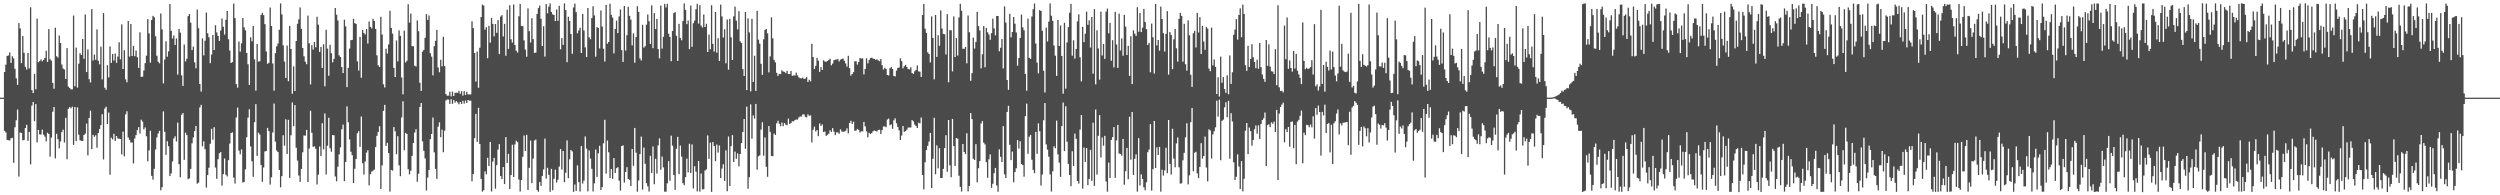 <?xml version="1.0" encoding="UTF-8"?>
<svg xmlns="http://www.w3.org/2000/svg" width="1920" height="150">
  <path d="M0 74.993h1v1.000H0zM1 74.994h1v1.000H1zM2 74.993h1v1.000H2zM3 55.273h1v45.218H3zM4 49.654h1v52.058H4zM5 42.950h1v64.558H5zM6 42.549h1v65.182H6zM7 40.301h1v67.597H7zM8 48.261h1v57.906H8zM9 43.214h1v62.637H9zM10 44.777h1v80.247H10zM11 52.824h1v44.907H11zM12 60.175h1v32.186H12zM13 65.161h1v18.964H13zM14 17.709h1v117.924H14zM15 21.798h1v79.959H15zM16 48.464h1v53.701H16zM17 27.716h1v80.065H17zM18 40.570h1v66.922H18zM19 51.278h1v47.082H19zM20 53.413h1v42.419H20zM21 40.679h1v67.522H21zM22 52.550h1v48.778H22zM23 5.591h1v120.674H23zM24 69.244h1v11.833H24zM25 71.405h1v6.913H25zM26 56.823h1v36.257H26zM27 68.540h1v11.449H27zM28 14.303h1v95.009H28zM29 47.832h1v51.949H29zM30 46.903h1v56.318H30zM31 45.560h1v57.737H31zM32 47.074h1v52.519H32zM33 45.997h1v57.447H33zM34 44.560h1v60.409H34zM35 38.988h1v69.614H35zM36 47.572h1v54.360H36zM37 22.327h1v80.578H37zM38 45.530h1v74.749H38zM39 46.562h1v59.129H39zM40 63.641h1v22.158H40zM41 68.125h1v14.061H41zM42 21.315h1v100.342H42zM43 43.200h1v59.554H43zM44 44.238h1v62.661H44zM45 27.279h1v86.631H45zM46 33.035h1v75.593H46zM47 49.579h1v51.826H47zM48 52.658h1v46.920H48zM49 53.368h1v56.118H49zM50 60.596h1v29.899H50zM51 36.977h1v85.269H51zM52 66.446h1v17.096H52zM53 67.553h1v14.675H53zM54 68.599h1v14.597H54zM55 68.610h1v13.301H55zM56 11.924h1v99.348H56zM57 66.229h1v15.935H57zM58 36.549h1v71.814H58zM59 67.295h1v15.198H59zM60 48.921h1v54.580H60zM61 40.861h1v66.840H61zM62 42.239h1v65.932H62zM63 29.902h1v78.357H63zM64 45.113h1v58.630H64zM65 11.107h1v91.487H65zM66 55.360h1v39.590H66zM67 37.915h1v81.428H67zM68 60.831h1v29.751H68zM69 63.327h1v21.648H69zM70 6.962h1v107.505H70zM71 46.451h1v57.120H71zM72 41.861h1v63.190H72zM73 45.938h1v57.944H73zM74 22.575h1v90.877H74zM75 46.682h1v55.496H75zM76 49.404h1v49.633H76zM77 35.863h1v60.221H77zM78 60.985h1v26.746H78zM79 10.022h1v112.445H79zM80 67.374h1v16.012H80zM81 68.908h1v13.048H81zM82 50.093h1v45.144H82zM83 59.452h1v27.036H83zM84 35.699h1v98.494H84zM85 48.271h1v57.530H85zM86 41.478h1v65.603H86zM87 46.482h1v56.342H87zM88 41.119h1v67.191H88zM89 48.294h1v56.173H89zM90 43.454h1v62.869H90zM91 32.441h1v74.100H91zM92 45.592h1v61.147H92zM93 18.708h1v99.939H93zM94 52.994h1v48.104H94zM95 38.597h1v81.474H95zM96 60.911h1v26.936H96zM97 63.178h1v22.286H97zM98 16.103h1v89.531H98zM99 43.448h1v63.997H99zM100 18.415h1v91.041H100zM101 42.953h1v66.522H101zM102 35.174h1v90.361H102zM103 43.179h1v63.226H103zM104 38.822h1v64.913H104zM105 43.987h1v55.979H105zM106 52.130h1v45.512H106zM107 24.832h1v77.622H107zM108 59.068h1v32.842H108zM109 58.847h1v34.591H109zM110 54.122h1v45.245H110zM111 48.529h1v49.325H111zM112 42.754h1v61.877H112zM113 14.636h1v109.278H113zM114 25.661h1v89.857H114zM115 48.128h1v52.308H115zM116 15.384h1v119.628H116zM117 12.162h1v125.848H117zM118 13.244h1v116.418H118zM119 27.841h1v86.971H119zM120 42.813h1v62.687H120zM121 47.480h1v55.039H121zM122 48.647h1v51.805H122zM123 10.336h1v135.817H123zM124 22.586h1v121.208H124zM125 64.007h1v21.546H125zM126 45.707h1v55.521H126zM127 31.679h1v87.226H127zM128 43.510h1v64.975H128zM129 39.447h1v72.834H129zM130 3.101h1v132.130H130zM131 23.711h1v109.430H131zM132 29.581h1v94.408H132zM133 27.254h1v79.092H133zM134 34.526h1v70.184H134zM135 29.528h1v79.138H135zM136 57.279h1v36.885H136zM137 22.220h1v103.897H137zM138 25.095h1v111.041H138zM139 57.875h1v30.299H139zM140 66.022h1v20.822H140zM141 34.215h1v88.572H141zM142 47.179h1v54.687H142zM143 45.133h1v58.669H143zM144 12.403h1v125.287H144zM145 10.771h1v126.158H145zM146 17.426h1v112.276H146zM147 38.509h1v71.572H147zM148 35.775h1v69.791H148zM149 47.888h1v52.844H149zM150 52.404h1v44.355H150zM151 7.329h1v133.729H151zM152 21.688h1v118.545H152zM153 64.494h1v18.036H153zM154 70.324h1v10.219H154zM155 29.491h1v82.928H155zM156 42.560h1v65.964H156zM157 31.298h1v83.324H157zM158 9.639h1v134.460H158zM159 25.527h1v108.911H159zM160 28.644h1v100.183H160zM161 48.522h1v61.844H161zM162 41.908h1v57.029H162zM163 26.851h1v80.481H163zM164 38.406h1v59.281H164zM165 19.405h1v109.257H165zM166 24.951h1v112.370H166zM167 27.603h1v94.655H167zM168 31.395h1v86.368H168zM169 23.447h1v93.364H169zM170 14.170h1v128.442H170zM171 20.598h1v113.155H171zM172 26.554h1v95.163H172zM173 15.193h1v119.002H173zM174 8.459h1v127.054H174zM175 30.176h1v92.841H175zM176 38.755h1v71.517H176zM177 48.377h1v53.792H177zM178 47.643h1v53.996H178zM179 2.752h1v133.634H179zM180 13.915h1v127.063H180zM181 64.620h1v25.642H181zM182 67.313h1v15.339H182zM183 31.896h1v83.838H183zM184 39.642h1v78.905H184zM185 33.260h1v81.476H185zM186 13.830h1v126.388H186zM187 21.042h1v118.616H187zM188 23.313h1v106.750H188zM189 40.710h1v64.640H189zM190 49.373h1v41.003H190zM191 65.207h1v18.690H191zM192 28.598h1v83.856H192zM193 31.745h1v92.094H193zM194 19.972h1v115.787H194zM195 45.558h1v48.303H195zM196 69.600h1v10.388H196zM197 33.774h1v85.930H197zM198 47.301h1v54.608H198zM199 47.015h1v56.302H199zM200 11.422h1v115.305H200zM201 9.829h1v129.809H201zM202 11.612h1v117.033H202zM203 18.546h1v97.792H203zM204 39.535h1v76.428H204zM205 49.012h1v49.212H205zM206 48.252h1v52.435H206zM207 5.715h1v136.054H207zM208 19.988h1v116.148H208zM209 48.720h1v52.997H209zM210 69.649h1v9.862H210zM211 40.804h1v67.936H211zM212 35.559h1v79.997H212zM213 33.443h1v83.328H213zM214 22.811h1v107.719H214zM215 2.605h1v141.258H215zM216 11.073h1v124.186H216zM217 34.822h1v69.077H217zM218 47.280h1v64.596H218zM219 59.866h1v31.750H219zM220 34.976h1v83.242H220zM221 62.381h1v29.693H221zM222 19.919h1v116.747H222zM223 37.597h1v66.298H223zM224 72.006h1v6.642H224zM225 51.006h1v45.870H225zM226 69.899h1v10.787H226zM227 31.465h1v81.996H227zM228 18.251h1v105.077H228zM229 14.873h1v119.960H229zM230 5.706h1v133.970H230zM231 22.180h1v107.537H231zM232 36.862h1v80.116H232zM233 43.210h1v60.801H233zM234 47.344h1v56.844H234zM235 49.321h1v50.443H235zM236 11.959h1v127.832H236zM237 33.287h1v80.721H237zM238 64.812h1v20.269H238zM239 34.733h1v67.277H239zM240 38.063h1v74.682H240zM241 32.216h1v80.172H241zM242 36.287h1v77.996H242zM243 12.836h1v128.842H243zM244 18.921h1v115.217H244zM245 39.875h1v72.641H245zM246 35.993h1v83.773H246zM247 52.161h1v42.436H247zM248 33.953h1v80.810H248zM249 66.274h1v20.860H249zM250 22.831h1v111.185H250zM251 37.310h1v74.577H251zM252 58.152h1v32.312H252zM253 34.410h1v79.444H253zM254 40.853h1v75.695H254zM255 47.873h1v55.793H255zM256 45.190h1v58.761H256zM257 6.155h1v129.389H257zM258 11.336h1v127.873H258zM259 15.738h1v112.297H259zM260 42.565h1v75.973H260zM261 43.810h1v69.333H261zM262 51.498h1v47.765H262zM263 56.091h1v39.611H263zM264 15.164h1v123.967H264zM265 20.283h1v104.086H265zM266 66.912h1v14.793H266zM267 52.120h1v41.787H267zM268 37.266h1v69.833H268zM269 30.858h1v85.678H269zM270 30.620h1v88.497H270zM271 14.463h1v126.160H271zM272 17.766h1v111.798H272zM273 18.322h1v103.790H273zM274 47.084h1v55.270H274zM275 54.166h1v46.581H275zM276 28.385h1v84.409H276zM277 59.688h1v29.831H277zM278 23.005h1v102.357H278zM279 25.298h1v108.717H279zM280 26.478h1v97.508H280zM281 22.347h1v94.844H281zM282 33.430h1v82.015H282zM283 16.460h1v125.945H283zM284 20.672h1v113.131H284zM285 21.854h1v109.967H285zM286 14.464h1v116.626H286zM287 16.113h1v114.124H287zM288 22.229h1v90.693H288zM289 42.519h1v61.799H289zM290 50.104h1v51.217H290zM291 51.450h1v45.464H291zM292 12.912h1v132.194H292zM293 26.501h1v100.542H293zM294 64.729h1v20.440H294zM295 67.157h1v13.376H295zM296 37.372h1v74.662H296zM297 41.091h1v68.555H297zM298 34.090h1v83.453H298zM299 8.253h1v138.872H299zM300 21.471h1v109.017H300zM301 25.829h1v105.264H301zM302 52.132h1v45.449H302zM303 59.111h1v41.742H303zM304 31.101h1v87.397H304zM305 47.109h1v57.471H305zM306 23.341h1v103.618H306zM307 27.515h1v107.782H307zM308 59.511h1v30.698H308zM309 72.472h1v5.316H309zM310 23.500h1v91.907H310zM311 47.970h1v54.068H311zM312 46.658h1v56.188H312zM313 3.278h1v126.679H313zM314 17.362h1v116.572H314zM315 10.427h1v120.680H315zM316 35.419h1v84.298H316zM317 35.510h1v74.342H317zM318 50.450h1v51.367H318zM319 51.094h1v48.137H319zM320 15.653h1v123.844H320zM321 23.970h1v109.458H321zM322 63.517h1v18.605H322zM323 69.848h1v9.266H323zM324 39.637h1v68.968H324zM325 38.342h1v77.547H325zM326 29.092h1v92.548H326zM327 10.878h1v135.467H327zM328 15.239h1v121.085H328zM329 11.859h1v118.714H329zM330 40.901h1v65.940H330zM331 43.472h1v59.432H331zM332 57.877h1v32.391H332zM333 35.457h1v81.552H333zM334 31.321h1v98.380H334zM335 22.930h1v114.434H335zM336 51.818h1v45.451H336zM337 55.497h1v38.452H337zM338 45.858h1v59.504H338zM339 50.922h1v48.669H339zM340 28.253h1v88.663H340zM341 50.755h1v49.654H341zM342 72.313h1v4.869H342zM343 73.517h1v2.891H343zM344 73.404h1v3.112H344zM345 70.403h1v9.371H345zM346 74.036h1v2.158H346zM347 70.295h1v9.475H347zM348 73.707h1v3.138H348zM349 71.280h1v7.536H349zM350 71.164h1v6.504H350zM351 71.331h1v7.425H351zM352 69.735h1v10.380H352zM353 72.056h1v6.220H353zM354 70.021h1v9.823H354zM355 73.421h1v4.000H355zM356 70.011h1v9.531H356zM357 72.908h1v4.319H357zM358 70.507h1v8.584H358zM359 72.495h1v4.309H359zM360 72.539h1v4.780H360zM361 72.508h1v4.796H361zM362 16.310h1v122.897H362zM363 21.625h1v111.992H363zM364 40.696h1v65.387H364zM365 62.658h1v24.800H365zM366 39.607h1v69.357H366zM367 67.388h1v15.423H367zM368 36.644h1v73.933H368zM369 13.123h1v124.300H369zM370 3.459h1v143.706H370zM371 4.299h1v141.765H371zM372 22.765h1v108.834H372zM373 20.852h1v113.011H373zM374 44.691h1v76.509H374zM375 19.803h1v107.721H375zM376 32.759h1v76.282H376zM377 13.825h1v133.235H377zM378 18.345h1v105.770H378zM379 27.922h1v93.331H379zM380 18.429h1v126.469H380zM381 25.196h1v101.628H381zM382 15.479h1v99.406H382zM383 41.506h1v69.165H383zM384 12.711h1v122.580H384zM385 11.637h1v125.893H385zM386 28.006h1v100.234H386zM387 18.355h1v123.004H387zM388 42.797h1v62.523H388zM389 7.470h1v117.666H389zM390 37.555h1v80.639H390zM391 3.986h1v141.206H391zM392 30.155h1v104.258H392zM393 32.691h1v78.476H393zM394 3.468h1v132.481H394zM395 34.539h1v76.361H395zM396 38.983h1v69.090H396zM397 40.340h1v68.852H397zM398 12.557h1v125.336H398zM399 3.009h1v144.109H399zM400 19.907h1v118.376H400zM401 20.137h1v100.283H401zM402 31.035h1v73.011H402zM403 38.075h1v77.935H403zM404 43.565h1v59.995H404zM405 6.507h1v139.437H405zM406 23.981h1v104.880H406zM407 32.628h1v75.362H407zM408 13.995h1v126.653H408zM409 30.068h1v91.673H409zM410 40.638h1v67.298H410zM411 40.366h1v66.776H411zM412 10.759h1v135.204H412zM413 6.248h1v141.014H413zM414 4.285h1v135.415H414zM415 14.415h1v128.342H415zM416 35.329h1v99.783H416zM417 20.133h1v110.008H417zM418 43.459h1v63.010H418zM419 3.128h1v134.027H419zM420 10.232h1v118.642H420zM421 5.047h1v129.202H421zM422 2.631h1v144.697H422zM423 9.201h1v120.471H423zM424 11.042h1v135.073H424zM425 11.545h1v125.713H425zM426 16.194h1v114.180H426zM427 7.290h1v132.898H427zM428 15.991h1v122.046H428zM429 4.472h1v123.457H429zM430 37.846h1v76.636H430zM431 29.243h1v100.943H431zM432 34.436h1v81.517H432zM433 2.606h1v137.297H433zM434 7.724h1v124.958H434zM435 47.760h1v60.082H435zM436 12.855h1v123.992H436zM437 16.122h1v106.244H437zM438 26.053h1v89.166H438zM439 41.335h1v74.950H439zM440 5.743h1v141.597H440zM441 2.764h1v138.974H441zM442 9.380h1v137.304H442zM443 25.565h1v101.391H443zM444 23.396h1v116.417H444zM445 21.275h1v125.798H445zM446 40.705h1v71.488H446zM447 10.726h1v130.208H447zM448 23.469h1v115.238H448zM449 36.416h1v68.398H449zM450 43.826h1v70.337H450zM451 6.127h1v140.852H451zM452 28.707h1v86.862H452zM453 30.154h1v91.649H453zM454 13.924h1v115.690H454zM455 4.798h1v142.244H455zM456 11.806h1v129.003H456zM457 43.529h1v71.311H457zM458 20.823h1v115.076H458zM459 21.527h1v96.239H459zM460 37.210h1v74.772H460zM461 8.027h1v137.986H461zM462 20.367h1v123.324H462zM463 37.424h1v72.659H463zM464 47.252h1v44.768H464zM465 3.772h1v129.559H465zM466 33.592h1v74.318H466zM467 32.190h1v84.820H467zM468 2.812h1v133.893H468zM469 11.352h1v118.424H469zM470 13.514h1v123.786H470zM471 40.990h1v80.400H471zM472 22.251h1v110.589H472zM473 15.872h1v113.300H473zM474 25.419h1v103.001H474zM475 12.646h1v126.057H475zM476 7.294h1v139.064H476zM477 38.508h1v73.616H477zM478 47.577h1v64.057H478zM479 4.591h1v135.544H479zM480 38.828h1v93.203H480zM481 27.022h1v101.387H481zM482 5.205h1v132.270H482zM483 12.178h1v125.925H483zM484 15.075h1v127.796H484zM485 34.889h1v79.544H485zM486 25.634h1v101.701H486zM487 48.139h1v50.132H487zM488 28.537h1v88.687H488zM489 4.776h1v142.420H489zM490 9.128h1v129.452H490zM491 44.840h1v73.538H491zM492 46.499h1v58.408H492zM493 19.058h1v126.543H493zM494 36.562h1v76.781H494zM495 35.501h1v90.279H495zM496 18.947h1v121.733H496zM497 11.091h1v132.000H497zM498 16.311h1v130.805H498zM499 33.758h1v85.900H499zM500 4.115h1v128.708H500zM501 36.989h1v75.512H501zM502 10.031h1v131.484H502zM503 22.335h1v99.648H503zM504 14.508h1v118.747H504zM505 37.708h1v73.983H505zM506 44.800h1v61.476H506zM507 4.333h1v126.003H507zM508 37.304h1v82.976H508zM509 28.244h1v100.336H509zM510 2.976h1v144.217H510zM511 5.714h1v141.488H511zM512 2.923h1v137.862H512zM513 25.933h1v97.828H513zM514 28.365h1v110.515H514zM515 46.992h1v57.222H515zM516 23.775h1v88.120H516zM517 10.010h1v124.392H517zM518 9.345h1v136.475H518zM519 27.503h1v86.796H519zM520 46.780h1v58.338H520zM521 18.348h1v115.406H521zM522 29.152h1v82.673H522zM523 30.939h1v89.400H523zM524 16.191h1v124.521H524zM525 2.622h1v139.590H525zM526 7.619h1v128.479H526zM527 18.516h1v103.287H527zM528 15.795h1v116.609H528zM529 37.715h1v72.661H529zM530 4.264h1v128.572H530zM531 35.948h1v74.973H531zM532 17.821h1v126.921H532zM533 15.833h1v111.819H533zM534 7.116h1v124.708H534zM535 2.944h1v144.065H535zM536 18.133h1v105.496H536zM537 3.936h1v143.275H537zM538 19.681h1v113.600H538zM539 21.077h1v124.378H539zM540 11.142h1v134.108H540zM541 20.759h1v110.225H541zM542 18.233h1v111.883H542zM543 39.938h1v64.056H543zM544 26.584h1v95.474H544zM545 37.838h1v71.724H545zM546 4.008h1v143.329H546zM547 33.688h1v75.421H547zM548 39.553h1v72.634H548zM549 9.227h1v114.543H549zM550 40.387h1v70.602H550zM551 29.363h1v87.819H551zM552 46.866h1v64.898H552zM553 3.526h1v133.190H553zM554 12.610h1v116.866H554zM555 28.815h1v97.351H555zM556 22.490h1v116.472H556zM557 48.575h1v66.927H557zM558 15.013h1v131.883H558zM559 53.521h1v51.324H559zM560 14.475h1v128.408H560zM561 28.663h1v83.565H561zM562 46.085h1v57.693H562zM563 12.587h1v111.852H563zM564 5.105h1v111.337H564zM565 15.875h1v106.072H565zM566 22.587h1v95.239H566zM567 8.545h1v119.218H567zM568 31.723h1v86.537H568zM569 33.045h1v76.849H569zM570 53.071h1v48.328H570zM571 58.359h1v33.027H571zM572 9.160h1v105.078H572zM573 69.162h1v12.689H573zM574 14.125h1v130.812H574zM575 24.953h1v111.128H575zM576 70.155h1v10.028H576zM577 14.449h1v92.104H577zM578 62.947h1v25.623H578zM579 42.803h1v48.276H579zM580 69.824h1v10.003H580zM581 8.332h1v121.954H581zM582 30.481h1v89.567H582zM583 33.541h1v85.819H583zM584 49.023h1v50.442H584zM585 57.513h1v36.395H585zM586 30.168h1v89.414H586zM587 23.070h1v82.498H587zM588 22.270h1v105.813H588zM589 25.599h1v110.200H589zM590 55.596h1v41.181H590zM591 43.301h1v57.924H591zM592 13.308h1v106.461H592zM593 29.427h1v90.581H593zM594 45.997h1v56.582H594zM595 47.895h1v55.797H595zM596 55.920h1v38.807H596zM597 58.337h1v34.410H597zM598 56.730h1v38.318H598zM599 56.938h1v40.006H599zM600 54.039h1v40.064H600zM601 54.926h1v41.983H601zM602 55.253h1v39.267H602zM603 56.188h1v39.570H603zM604 54.394h1v41.766H604zM605 56.838h1v34.231H605zM606 56.911h1v38.328H606zM607 54.459h1v40.020H607zM608 58.218h1v34.870H608zM609 57.855h1v35.394H609zM610 58.046h1v34.195H610zM611 55.825h1v35.950H611zM612 57.830h1v34.013H612zM613 59.414h1v30.798H613zM614 60.106h1v29.359H614zM615 60.135h1v29.340H615zM616 59.588h1v28.390H616zM617 60.630h1v27.166H617zM618 60.339h1v29.431H618zM619 59.212h1v30.928H619zM620 62.938h1v24.851H620zM621 61.254h1v27.694H621zM622 62.454h1v26.171H622zM623 33.623h1v75.769H623zM624 43.808h1v55.852H624zM625 52.921h1v44.381H625zM626 50.540h1v50.358H626zM627 44.413h1v55.470H627zM628 46.630h1v57.942H628zM629 55.181h1v39.594H629zM630 51.550h1v45.153H630zM631 53.724h1v41.828H631zM632 46.294h1v55.059H632zM633 47.241h1v53.779H633zM634 47.417h1v56.937H634zM635 46.900h1v56.647H635zM636 46.102h1v56.583H636zM637 45.052h1v54.990H637zM638 50.170h1v51.093H638zM639 48.833h1v49.580H639zM640 46.184h1v54.941H640zM641 45.803h1v57.976H641zM642 45.711h1v55.937H642zM643 45.345h1v56.395H643zM644 47.182h1v55.508H644zM645 45.823h1v53.508H645zM646 45.269h1v55.664H646zM647 45.028h1v56.187H647zM648 46.636h1v54.359H648zM649 48.704h1v51.774H649zM650 51.130h1v47.463H650zM651 42.871h1v59.507H651zM652 52.320h1v42.164H652zM653 58.042h1v34.702H653zM654 56.842h1v38.363H654zM655 55.396h1v38.100H655zM656 47.044h1v53.395H656zM657 47.148h1v53.088H657zM658 49.636h1v49.314H658zM659 47.627h1v52.167H659zM660 44.573h1v57.187H660zM661 44.965h1v55.906H661zM662 44.847h1v56.076H662zM663 57.145h1v36.502H663zM664 52.870h1v44.227H664zM665 44.773h1v56.152H665zM666 48.690h1v56.782H666zM667 46.163h1v55.819H667zM668 44.575h1v58.405H668zM669 44.296h1v57.879H669zM670 44.955h1v55.871H670zM671 45.276h1v54.936H671zM672 45.947h1v54.694H672zM673 45.580h1v55.456H673zM674 46.418h1v53.395H674zM675 47.071h1v52.583H675zM676 45.373h1v57.509H676zM677 50.084h1v49.869H677zM678 53.420h1v43.760H678zM679 51.995h1v45.040H679zM680 52.962h1v44.776H680zM681 57.585h1v34.190H681zM682 57.961h1v33.114H682zM683 52.424h1v43.713H683zM684 51.364h1v44.199H684zM685 53.002h1v45.907H685zM686 58.317h1v34.115H686zM687 58.722h1v32.144H687zM688 54.232h1v40.493H688zM689 52.217h1v45.207H689zM690 51.848h1v48.282H690zM691 44.796h1v62.704H691zM692 46.937h1v57.132H692zM693 52.475h1v44.310H693zM694 50.820h1v50.455H694zM695 49.824h1v50.907H695zM696 51.472h1v48.101H696zM697 53.059h1v44.903H697zM698 53.194h1v44.742H698zM699 51.620h1v46.249H699zM700 56.097h1v36.095H700zM701 56.761h1v36.421H701zM702 54.713h1v40.928H702zM703 53.693h1v43.119H703zM704 50.219h1v48.104H704zM705 54.805h1v39.458H705zM706 55.085h1v39.682H706zM707 59.095h1v31.186H707zM708 11.545h1v122.872H708zM709 2.971h1v142.477H709zM710 22.034h1v102.597H710zM711 25.216h1v90.071H711zM712 40.202h1v71.763H712zM713 41.396h1v67.365H713zM714 47.933h1v54.180H714zM715 12.581h1v131.835H715zM716 29.124h1v92.777H716zM717 60.910h1v29.551H717zM718 11.533h1v122.317H718zM719 43.657h1v67.958H719zM720 27.087h1v102.222H720zM721 35.198h1v78.596H721zM722 7.963h1v128.783H722zM723 21.922h1v114.785H723zM724 26.020h1v103.667H724zM725 26.310h1v87.453H725zM726 41.809h1v62.007H726zM727 10.876h1v121.032H727zM728 63.155h1v29.006H728zM729 23.187h1v103.775H729zM730 23.235h1v112.840H730zM731 54.854h1v36.511H731zM732 12.600h1v99.580H732zM733 43.764h1v83.671H733zM734 29.225h1v76.782H734zM735 42.662h1v63.816H735zM736 13.364h1v121.539H736zM737 2.939h1v140.564H737zM738 8.313h1v138.777H738zM739 37.444h1v73.150H739zM740 37.494h1v79.256H740zM741 36.032h1v82.328H741zM742 48.654h1v53.711H742zM743 11.937h1v135.068H743zM744 24.783h1v118.075H744zM745 62.037h1v24.817H745zM746 56.161h1v35.348H746zM747 28.875h1v93.104H747zM748 37.267h1v85.685H748zM749 32.149h1v78.546H749zM750 9.086h1v130.937H750zM751 20.082h1v109.086H751zM752 23.392h1v100.289H752zM753 52.507h1v42.296H753zM754 41.701h1v51.268H754zM755 20.035h1v89.544H755zM756 51.645h1v59.310H756zM757 21.470h1v103.120H757zM758 24.795h1v111.759H758zM759 26.467h1v95.857H759zM760 30.545h1v88.054H760zM761 25.444h1v118.816H761zM762 14.332h1v126.818H762zM763 21.817h1v111.201H763zM764 27.150h1v101.835H764zM765 12.237h1v130.216H765zM766 12.299h1v134.964H766zM767 39.366h1v75.336H767zM768 36.718h1v83.687H768zM769 30.014h1v94.451H769zM770 52.551h1v44.316H770zM771 4.919h1v128.963H771zM772 17.323h1v119.440H772zM773 61.426h1v24.549H773zM774 68.960h1v12.278H774zM775 10.605h1v100.580H775zM776 28.696h1v94.309H776zM777 24.556h1v91.810H777zM778 13.112h1v126.891H778zM779 18.232h1v113.908H779zM780 24.914h1v104.302H780zM781 50.426h1v57.174H781zM782 44.571h1v69.575H782zM783 29.169h1v79.323H783zM784 11.137h1v114.867H784zM785 20.995h1v105.768H785zM786 23.236h1v112.447H786zM787 56.840h1v32.363H787zM788 69.660h1v9.891H788zM789 14.322h1v103.802H789zM790 44.452h1v60.523H790zM791 45.198h1v58.369H791zM792 12.683h1v109.998H792zM793 7.082h1v123.405H793zM794 2.711h1v130.333H794zM795 33.445h1v67.875H795zM796 48.120h1v70.011H796zM797 56.341h1v38.436H797zM798 7.731h1v93.062H798zM799 8.435h1v134.029H799zM800 23.644h1v110.423H800zM801 54.342h1v38.024H801zM802 71.017h1v8.155H802zM803 21.173h1v89.746H803zM804 31.844h1v83.051H804zM805 16.664h1v103.652H805zM806 2.620h1v131.330H806zM807 12.074h1v135.029H807zM808 16.017h1v115.573H808zM809 34.950h1v77.405H809zM810 42.754h1v71.093H810zM811 58.269h1v34.342H811zM812 15.377h1v103.199H812zM813 35.352h1v89.561H813zM814 19.572h1v116.261H814zM815 42.966h1v53.842H815zM816 71.947h1v6.796H816zM817 17.520h1v98.567H817zM818 68.088h1v13.547H818zM819 32.619h1v76.220H819zM820 20.847h1v105.012H820zM821 9.732h1v124.675H821zM822 2.965h1v140.055H822zM823 42.734h1v73.430H823zM824 30.947h1v96.548H824zM825 44.990h1v57.596H825zM826 37.642h1v68.980H826zM827 16.444h1v122.589H827zM828 11.007h1v130.024H828zM829 43.998h1v55.542H829zM830 62.462h1v25.931H830zM831 20.558h1v124.324H831zM832 32.354h1v80.981H832zM833 25.931h1v98.428H833zM834 8.934h1v104.774H834zM835 19.042h1v123.207H835zM836 15.609h1v121.833H836zM837 36.508h1v78.586H837zM838 12.991h1v125.956H838zM839 56.555h1v37.697H839zM840 7.002h1v135.721H840zM841 64.775h1v19.324H841zM842 23.274h1v110.821H842zM843 37.241h1v67.034H843zM844 61.203h1v27.209H844zM845 8.982h1v111.972H845zM846 42.615h1v63.007H846zM847 33.727h1v78.169H847zM848 45.189h1v59.174H848zM849 8.849h1v130.581H849zM850 6.600h1v140.619H850zM851 25.613h1v99.259H851zM852 17.573h1v119.127H852zM853 46.645h1v60.800H853zM854 30.861h1v74.457H854zM855 51.769h1v45.836H855zM856 9.123h1v127.501H856zM857 34.156h1v73.649H857zM858 52.193h1v43.773H858zM859 10.456h1v107.436H859zM860 38.776h1v79.385H860zM861 29.500h1v90.064H861zM862 42.797h1v63.904H862zM863 11.405h1v130.395H863zM864 20.494h1v110.992H864zM865 42.248h1v71.346H865zM866 35.225h1v102.421H866zM867 58.282h1v31.379H867zM868 27.866h1v94.735H868zM869 64.587h1v21.432H869zM870 23.293h1v111.050H870zM871 25.829h1v96.114H871zM872 27.578h1v90.967H872zM873 5.527h1v141.640H873zM874 24.336h1v81.729H874zM875 10.027h1v132.420H875zM876 24.603h1v109.304H876zM877 21.241h1v116.266H877zM878 6.789h1v137.073H878zM879 16.852h1v129.252H879zM880 22.375h1v117.606H880zM881 34.552h1v82.317H881zM882 32.900h1v82.002H882zM883 55.514h1v39.829H883zM884 18.136h1v128.272H884zM885 28.634h1v101.262H885zM886 56.451h1v36.415H886zM887 3.035h1v125.965H887zM888 34.858h1v78.319H888zM889 30.732h1v88.312H889zM890 38.913h1v73.911H890zM891 5.062h1v142.126H891zM892 14.617h1v115.737H892zM893 25.569h1v109.223H893zM894 39.563h1v91.293H894zM895 26.003h1v87.481H895zM896 8.612h1v124.380H896zM897 57.279h1v34.861H897zM898 24.511h1v101.369H898zM899 26.759h1v107.326H899zM900 53.092h1v45.763H900zM901 30.204h1v91.614H901zM902 22.230h1v106.299H902zM903 37.120h1v72.992H903zM904 47.290h1v58.298H904zM905 14.486h1v113.983H905zM906 9.886h1v131.100H906zM907 12.206h1v128.609H907zM908 47.345h1v75.803H908zM909 18.261h1v99.078H909zM910 49.359h1v56.105H910zM911 54.248h1v40.409H911zM912 15.675h1v125.965H912zM913 27.098h1v107.541H913zM914 57.410h1v36.441H914zM915 66.783h1v16.152H915zM916 25.529h1v106.018H916zM917 23.722h1v93.637H917zM918 36.440h1v80.150H918zM919 9.891h1v123.255H919zM920 24.908h1v111.963H920zM921 13.177h1v114.972H921zM922 41.485h1v68.501H922zM923 19.793h1v102.034H923zM924 31.885h1v87.966H924zM925 38.257h1v66.594H925zM926 20.677h1v107.986H926zM927 21.962h1v117.350H927zM928 52.666h1v46.676H928zM929 54.693h1v45.482H929zM930 21.174h1v100.587H930zM931 50.152h1v53.119H931zM932 45.657h1v55.140H932zM933 51.339h1v46.450H933zM934 72.178h1v5.119H934zM935 59.343h1v30.280H935zM936 74.150h1v2.391H936zM937 43.479h1v79.621H937zM938 63.518h1v29.314H938zM939 59.205h1v32.653H939zM940 68.415h1v14.036H940zM941 71.347h1v7.226H941zM942 57.801h1v32.248H942zM943 72.420h1v5.022H943zM944 42.525h1v79.388H944zM945 64.475h1v22.467H945zM946 55.512h1v37.770H946zM947 26.736h1v97.880H947zM948 22.717h1v115.474H948zM949 14.714h1v120.999H949zM950 30.430h1v88.124H950zM951 11.538h1v116.380H951zM952 6.387h1v138.800H952zM953 28.588h1v95.139H953zM954 3.547h1v143.399H954zM955 10.703h1v126.562H955zM956 50.129h1v50.268H956zM957 54.427h1v40.065H957zM958 35.155h1v83.198H958zM959 51.459h1v46.502H959zM960 45.376h1v55.351H960zM961 33.963h1v77.906H961zM962 43.971h1v63.486H962zM963 47.624h1v51.720H963zM964 52.379h1v43.996H964zM965 45.828h1v56.833H965zM966 52.767h1v43.521H966zM967 33.023h1v73.636H967zM968 51.621h1v43.570H968zM969 57.215h1v35.007H969zM970 60.594h1v30.310H970zM971 62.847h1v23.575H971zM972 30.782h1v96.761H972zM973 50.511h1v45.590H973zM974 34.042h1v61.423H974zM975 51.168h1v46.462H975zM976 54.735h1v39.259H976zM977 55.008h1v40.086H977zM978 56.891h1v36.513H978zM979 37.798h1v63.654H979zM980 65.452h1v19.000H980zM981 4.022h1v134.282H981zM982 67.055h1v20.181H982zM983 69.952h1v12.286H983zM984 69.691h1v10.607H984zM985 70.953h1v7.894H985zM986 19.670h1v89.649H986zM987 45.502h1v53.666H987zM988 13.398h1v87.992H988zM989 52.849h1v44.700H989zM990 46.346h1v66.304H990zM991 52.185h1v41.473H991zM992 54.998h1v38.304H992zM993 39.102h1v74.787H993zM994 52.623h1v43.273H994zM995 41.345h1v84.758H995zM996 54.319h1v39.085H996zM997 57.143h1v34.848H997zM998 59.781h1v29.134H998zM999 64.563h1v20.326H999zM1000 17.210h1v108.245H1000zM1001 46.768h1v55.088H1001zM1002 53.163h1v50.645H1002zM1003 52.069h1v43.804H1003zM1004 53.033h1v43.052H1004zM1005 52.519h1v45.146H1005zM1006 51.506h1v44.110H1006zM1007 46.247h1v51.577H1007zM1008 57.250h1v32.111H1008zM1009 18.531h1v87.918H1009zM1010 66.312h1v16.706H1010zM1011 64.804h1v23.330H1011zM1012 69.508h1v11.581H1012zM1013 66.409h1v19.602H1013zM1014 7.538h1v111.959H1014zM1015 64.442h1v21.449H1015zM1016 49.855h1v38.847H1016zM1017 70.361h1v10.013H1017zM1018 47.411h1v54.832H1018zM1019 51.340h1v43.829H1019zM1020 54.143h1v40.387H1020zM1021 38.828h1v78.203H1021zM1022 53.369h1v42.502H1022zM1023 39.624h1v86.429H1023zM1024 51.600h1v43.048H1024zM1025 58.019h1v35.127H1025zM1026 62.460h1v24.752H1026zM1027 56.483h1v27.613H1027zM1028 4.387h1v98.879H1028zM1029 51.196h1v43.526H1029zM1030 33.703h1v62.657H1030zM1031 54.045h1v40.191H1031zM1032 55.034h1v39.066H1032zM1033 55.388h1v38.582H1033zM1034 54.932h1v38.688H1034zM1035 41.241h1v70.297H1035zM1036 62.886h1v22.950H1036zM1037 9.839h1v109.039H1037zM1038 67.173h1v15.286H1038zM1039 65.968h1v15.329H1039zM1040 71.295h1v6.394H1040zM1041 71.783h1v7.117H1041zM1042 62.550h1v17.994H1042zM1043 2.993h1v108.286H1043zM1044 46.726h1v53.836H1044zM1045 51.387h1v46.074H1045zM1046 41.603h1v70.804H1046zM1047 49.795h1v47.331H1047zM1048 50.420h1v48.096H1048zM1049 51.102h1v53.596H1049zM1050 50.051h1v48.382H1050zM1051 3.421h1v106.012H1051zM1052 47.077h1v54.647H1052zM1053 57.261h1v32.964H1053zM1054 67.256h1v14.617H1054zM1055 65.724h1v15.471H1055zM1056 53.346h1v34.300H1056zM1057 9.672h1v101.506H1057zM1058 27.059h1v67.800H1058zM1059 50.886h1v44.940H1059zM1060 51.140h1v47.570H1060zM1061 48.012h1v47.949H1061zM1062 52.106h1v44.224H1062zM1063 48.188h1v46.417H1063zM1064 56.217h1v41.741H1064zM1065 13.999h1v93.905H1065zM1066 44.235h1v55.650H1066zM1067 61.781h1v22.383H1067zM1068 71.513h1v6.734H1068zM1069 71.257h1v10.093H1069zM1070 56.713h1v31.806H1070zM1071 15.799h1v101.351H1071zM1072 30.217h1v62.253H1072zM1073 72.356h1v4.681H1073zM1074 47.297h1v55.496H1074zM1075 48.259h1v48.920H1075zM1076 50.636h1v48.015H1076zM1077 52.365h1v43.918H1077zM1078 42.316h1v60.612H1078zM1079 42.546h1v70.529H1079zM1080 46.947h1v61.815H1080zM1081 53.817h1v43.156H1081zM1082 54.327h1v41.024H1082zM1083 59.720h1v34.466H1083zM1084 64.817h1v21.506H1084zM1085 32.030h1v91.428H1085zM1086 27.754h1v72.331H1086zM1087 50.841h1v48.246H1087zM1088 46.456h1v55.555H1088zM1089 47.012h1v53.659H1089zM1090 49.984h1v49.700H1090zM1091 57.349h1v33.340H1091zM1092 42.278h1v58.954H1092zM1093 66.541h1v17.148H1093zM1094 5.855h1v130.535H1094zM1095 65.057h1v22.486H1095zM1096 69.781h1v10.077H1096zM1097 61.100h1v29.346H1097zM1098 69.008h1v13.391H1098zM1099 14.579h1v91.865H1099zM1100 46.455h1v56.982H1100zM1101 43.646h1v65.055H1101zM1102 34.887h1v73.999H1102zM1103 43.434h1v60.161H1103zM1104 45.858h1v60.329H1104zM1105 49.794h1v48.697H1105zM1106 22.069h1v79.432H1106zM1107 48.804h1v53.435H1107zM1108 24.954h1v91.861H1108zM1109 53.285h1v42.880H1109zM1110 59.922h1v31.650H1110zM1111 62.189h1v26.345H1111zM1112 63.764h1v21.900H1112zM1113 10.944h1v101.115H1113zM1114 42.276h1v61.590H1114zM1115 37.317h1v73.411H1115zM1116 42.929h1v60.973H1116zM1117 48.721h1v55.499H1117zM1118 48.256h1v57.120H1118zM1119 51.715h1v46.641H1119zM1120 53.999h1v46.724H1120zM1121 62.453h1v23.875H1121zM1122 37.585h1v80.796H1122zM1123 64.407h1v20.662H1123zM1124 58.442h1v27.204H1124zM1125 69.314h1v12.302H1125zM1126 70.384h1v11.000H1126zM1127 7.779h1v112.917H1127zM1128 63.098h1v24.297H1128zM1129 57.652h1v32.236H1129zM1130 50.288h1v48.457H1130zM1131 45.932h1v59.092H1131zM1132 39.541h1v67.316H1132zM1133 38.818h1v68.864H1133zM1134 26.093h1v84.347H1134zM1135 38.639h1v64.514H1135zM1136 16.949h1v93.859H1136zM1137 51.364h1v53.253H1137zM1138 54.990h1v39.670H1138zM1139 56.677h1v39.482H1139zM1140 47.822h1v52.419H1140zM1141 5.169h1v104.787H1141zM1142 38.555h1v67.814H1142zM1143 28.713h1v76.781H1143zM1144 36.780h1v68.932H1144zM1145 38.656h1v72.777H1145zM1146 36.460h1v71.493H1146zM1147 50.896h1v47.125H1147zM1148 29.122h1v74.323H1148zM1149 59.300h1v28.661H1149zM1150 18.434h1v97.095H1150zM1151 66.464h1v17.205H1151zM1152 65.612h1v20.314H1152zM1153 67.433h1v17.808H1153zM1154 64.492h1v21.191H1154zM1155 21.521h1v112.582H1155zM1156 46.134h1v59.532H1156zM1157 33.616h1v69.750H1157zM1158 47.426h1v54.624H1158zM1159 28.277h1v80.576H1159zM1160 41.940h1v64.586H1160zM1161 40.936h1v62.237H1161zM1162 42.986h1v59.426H1162zM1163 50.286h1v50.897H1163zM1164 4.602h1v111.039H1164zM1165 51.342h1v44.238H1165zM1166 52.960h1v40.771H1166zM1167 63.830h1v24.063H1167zM1168 64.313h1v20.142H1168zM1169 21.760h1v90.051H1169zM1170 47.511h1v57.894H1170zM1171 37.645h1v70.922H1171zM1172 44.136h1v62.383H1172zM1173 19.948h1v107.260H1173zM1174 41.696h1v67.291H1174zM1175 44.689h1v62.017H1175zM1176 35.769h1v66.689H1176zM1177 51.654h1v50.842H1177zM1178 10.778h1v101.802H1178zM1179 59.060h1v31.957H1179zM1180 64.146h1v24.021H1180zM1181 60.188h1v28.901H1181zM1182 62.936h1v26.059H1182zM1183 41.330h1v60.992H1183zM1184 12.788h1v108.704H1184zM1185 26.853h1v84.591H1185zM1186 62.281h1v28.179H1186zM1187 66.223h1v16.600H1187zM1188 74.978h1v1.000H1188zM1189 74.998h1v1.000H1189zM1190 75.000h1v1.000H1190zM1191 74.968h1v1.000H1191zM1192 74.805h1v1.000H1192zM1193 74.538h1v1.000H1193zM1194 74.100h1v1.744H1194zM1195 73.798h1v2.577H1195zM1196 73.076h1v3.771H1196zM1197 72.412h1v5.874H1197zM1198 71.427h1v6.826H1198zM1199 69.654h1v10.174H1199zM1200 70.377h1v9.156H1200zM1201 69.016h1v12.314H1201zM1202 68.645h1v12.882H1202zM1203 67.509h1v15.680H1203zM1204 67.823h1v14.488H1204zM1205 64.837h1v19.211H1205zM1206 63.970h1v20.728H1206zM1207 62.783h1v25.218H1207zM1208 62.063h1v25.607H1208zM1209 55.950h1v34.836H1209zM1210 58.318h1v32.516H1210zM1211 54.546h1v41.211H1211zM1212 51.406h1v49.110H1212zM1213 48.897h1v51.694H1213zM1214 50.083h1v50.316H1214zM1215 3.187h1v144.283H1215zM1216 2.751h1v144.074H1216zM1217 2.628h1v143.764H1217zM1218 34.311h1v84.942H1218zM1219 29.982h1v94.921H1219zM1220 34.165h1v83.746H1220zM1221 20.119h1v113.974H1221zM1222 6.838h1v139.607H1222zM1223 11.608h1v130.476H1223zM1224 37.217h1v75.708H1224zM1225 37.412h1v72.839H1225zM1226 6.985h1v119.531H1226zM1227 25.054h1v95.400H1227zM1228 38.419h1v76.487H1228zM1229 7.134h1v137.527H1229zM1230 5.134h1v136.184H1230zM1231 11.368h1v129.457H1231zM1232 28.340h1v89.776H1232zM1233 13.471h1v131.099H1233zM1234 23.246h1v99.441H1234zM1235 24.840h1v91.215H1235zM1236 15.628h1v115.341H1236zM1237 11.696h1v132.492H1237zM1238 42.776h1v71.680H1238zM1239 38.153h1v69.298H1239zM1240 6.984h1v139.239H1240zM1241 22.042h1v100.086H1241zM1242 20.152h1v115.796H1242zM1243 10.956h1v136.261H1243zM1244 3.647h1v139.711H1244zM1245 3.508h1v143.742H1245zM1246 27.131h1v92.561H1246zM1247 12.128h1v131.238H1247zM1248 11.131h1v98.241H1248zM1249 29.949h1v84.494H1249zM1250 5.958h1v140.784H1250zM1251 12.568h1v131.354H1251zM1252 27.311h1v83.232H1252zM1253 43.163h1v60.696H1253zM1254 5.029h1v128.241H1254zM1255 43.363h1v59.877H1255zM1256 42.832h1v76.009H1256zM1257 7.699h1v128.908H1257zM1258 15.866h1v121.259H1258zM1259 20.115h1v119.144H1259zM1260 38.266h1v70.712H1260zM1261 18.986h1v109.727H1261zM1262 41.405h1v56.845H1262zM1263 3.174h1v120.843H1263zM1264 19.612h1v112.952H1264zM1265 10.505h1v130.329H1265zM1266 8.332h1v120.081H1266zM1267 18.704h1v119.701H1267zM1268 2.816h1v140.366H1268zM1269 32.172h1v87.539H1269zM1270 5.016h1v141.224H1270zM1271 6.550h1v122.468H1271zM1272 3.423h1v141.269H1272zM1273 3.011h1v139.459H1273zM1274 3.039h1v128.989H1274zM1275 16.213h1v113.154H1275zM1276 37.463h1v69.685H1276zM1277 23.342h1v110.457H1277zM1278 11.932h1v125.200H1278zM1279 6.556h1v123.456H1279zM1280 38.566h1v78.307H1280zM1281 40.485h1v63.264H1281zM1282 9.603h1v122.566H1282zM1283 23.419h1v98.666H1283zM1284 26.903h1v99.976H1284zM1285 16.020h1v126.994H1285zM1286 10.322h1v135.915H1286zM1287 11.107h1v126.228H1287zM1288 25.596h1v97.320H1288zM1289 21.831h1v114.599H1289zM1290 40.742h1v70.849H1290zM1291 19.632h1v107.476H1291zM1292 30.631h1v85.939H1292zM1293 10.179h1v126.964H1293zM1294 29.996h1v86.687H1294zM1295 43.873h1v57.681H1295zM1296 3.300h1v131.323H1296zM1297 32.568h1v85.801H1297zM1298 27.496h1v106.279H1298zM1299 29.531h1v108.279H1299zM1300 17.726h1v120.132H1300zM1301 14.246h1v128.038H1301zM1302 14.245h1v103.415H1302zM1303 19.136h1v125.607H1303zM1304 35.516h1v76.118H1304zM1305 20.294h1v99.301H1305zM1306 27.441h1v106.570H1306zM1307 2.982h1v142.672H1307zM1308 27.399h1v87.974H1308zM1309 35.183h1v73.812H1309zM1310 10.243h1v135.557H1310zM1311 28.870h1v85.552H1311zM1312 22.434h1v98.625H1312zM1313 37.795h1v71.387H1313zM1314 17.921h1v119.451H1314zM1315 12.770h1v121.651H1315zM1316 23.314h1v105.497H1316zM1317 30.592h1v112.123H1317zM1318 50.513h1v45.858H1318zM1319 19.167h1v127.397H1319zM1320 44.702h1v56.994H1320zM1321 9.972h1v125.229H1321zM1322 29.833h1v91.046H1322zM1323 34.989h1v69.781H1323zM1324 8.964h1v125.815H1324zM1325 40.280h1v71.751H1325zM1326 31.384h1v96.678H1326zM1327 43.608h1v62.747H1327zM1328 13.180h1v134.147H1328zM1329 2.936h1v144.389H1329zM1330 5.025h1v135.579H1330zM1331 7.348h1v115.935H1331zM1332 37.149h1v80.728H1332zM1333 15.817h1v98.760H1333zM1334 35.868h1v78.061H1334zM1335 8.838h1v138.740H1335zM1336 25.045h1v113.842H1336zM1337 30.891h1v82.727H1337zM1338 9.153h1v124.779H1338zM1339 11.958h1v114.484H1339zM1340 27.938h1v87.871H1340zM1341 39.059h1v76.892H1341zM1342 3.400h1v143.107H1342zM1343 9.373h1v129.705H1343zM1344 11.116h1v133.329H1344zM1345 4.668h1v130.445H1345zM1346 33.568h1v84.875H1346zM1347 22.900h1v107.605H1347zM1348 48.808h1v61.707H1348zM1349 16.284h1v123.546H1349zM1350 10.714h1v135.404H1350zM1351 41.445h1v70.778H1351zM1352 3.292h1v144.118H1352zM1353 3.633h1v132.823H1353zM1354 42.864h1v62.702H1354zM1355 45.277h1v55.284H1355zM1356 8.187h1v128.678H1356zM1357 12.877h1v125.659H1357zM1358 12.454h1v130.414H1358zM1359 19.378h1v104.753H1359zM1360 25.383h1v106.471H1360zM1361 21.666h1v92.617H1361zM1362 24.105h1v91.761H1362zM1363 16.306h1v128.785H1363zM1364 17.953h1v119.554H1364zM1365 35.755h1v77.650H1365zM1366 14.255h1v98.466H1366zM1367 13.540h1v128.704H1367zM1368 35.211h1v87.598H1368zM1369 33.215h1v77.202H1369zM1370 6.463h1v140.707H1370zM1371 11.274h1v132.182H1371zM1372 8.286h1v133.438H1372zM1373 34.998h1v84.722H1373zM1374 13.198h1v130.416H1374zM1375 22.621h1v99.616H1375zM1376 3.112h1v124.695H1376zM1377 7.140h1v133.662H1377zM1378 18.292h1v114.179H1378zM1379 6.393h1v129.956H1379zM1380 13.946h1v121.749H1380zM1381 4.127h1v132.422H1381zM1382 13.054h1v134.194H1382zM1383 9.163h1v131.356H1383zM1384 2.839h1v126.808H1384zM1385 2.866h1v139.841H1385zM1386 5.888h1v132.853H1386zM1387 34.220h1v79.411H1387zM1388 10.445h1v120.390H1388zM1389 20.694h1v103.230H1389zM1390 21.515h1v113.819H1390zM1391 2.996h1v139.924H1391zM1392 15.364h1v125.939H1392zM1393 40.708h1v81.304H1393zM1394 43.545h1v72.247H1394zM1395 4.686h1v140.570H1395zM1396 23.744h1v105.246H1396zM1397 26.273h1v102.907H1397zM1398 8.377h1v138.974H1398zM1399 9.232h1v138.046H1399zM1400 11.192h1v136.090H1400zM1401 37.527h1v81.579H1401zM1402 23.187h1v110.189H1402zM1403 42.382h1v75.334H1403zM1404 28.136h1v94.073H1404zM1405 11.363h1v122.384H1405zM1406 18.784h1v121.243H1406zM1407 45.066h1v65.845H1407zM1408 49.211h1v46.349H1408zM1409 11.733h1v135.291H1409zM1410 43.524h1v68.482H1410zM1411 42.581h1v76.509H1411zM1412 5.298h1v126.896H1412zM1413 20.010h1v122.766H1413zM1414 21.821h1v116.799H1414zM1415 40.679h1v74.650H1415zM1416 7.061h1v119.299H1416zM1417 55.238h1v42.834H1417zM1418 31.040h1v77.631H1418zM1419 5.732h1v141.443H1419zM1420 7.880h1v124.925H1420zM1421 18.284h1v109.146H1421zM1422 41.833h1v67.983H1422zM1423 2.696h1v123.701H1423zM1424 35.617h1v81.711H1424zM1425 31.950h1v95.828H1425zM1426 3.355h1v137.222H1426zM1427 3.066h1v143.807H1427zM1428 11.328h1v127.384H1428zM1429 28.101h1v85.139H1429zM1430 11.005h1v133.031H1430zM1431 43.929h1v61.832H1431zM1432 19.696h1v106.298H1432zM1433 23.776h1v113.184H1433zM1434 2.687h1v129.796H1434zM1435 34.362h1v77.484H1435zM1436 37.745h1v77.428H1436zM1437 19.834h1v108.725H1437zM1438 32.282h1v90.598H1438zM1439 19.596h1v114.996H1439zM1440 20.068h1v115.080H1440zM1441 3.388h1v138.846H1441zM1442 2.793h1v143.379H1442zM1443 25.892h1v101.037H1443zM1444 6.879h1v120.039H1444zM1445 38.280h1v77.708H1445zM1446 31.590h1v100.096H1446zM1447 31.447h1v87.005H1447zM1448 11.812h1v134.788H1448zM1449 12.779h1v112.406H1449zM1450 32.424h1v87.631H1450zM1451 12.185h1v123.932H1451zM1452 18.772h1v120.298H1452zM1453 11.763h1v124.987H1453zM1454 11.772h1v116.085H1454zM1455 3.544h1v136.871H1455zM1456 5.027h1v142.252H1456zM1457 10.749h1v119.386H1457zM1458 4.402h1v126.984H1458zM1459 28.619h1v98.795H1459zM1460 5.517h1v121.832H1460zM1461 31.875h1v84.833H1461zM1462 9.523h1v124.759H1462zM1463 22.232h1v92.536H1463zM1464 36.383h1v80.375H1464zM1465 5.462h1v141.430H1465zM1466 31.157h1v81.185H1466zM1467 32.665h1v82.498H1467zM1468 35.672h1v76.556H1468zM1469 7.845h1v134.394H1469zM1470 8.452h1v128.960H1470zM1471 13.348h1v118.364H1471zM1472 22.607h1v106.545H1472zM1473 48.207h1v54.383H1473zM1474 30.179h1v92.476H1474zM1475 34.210h1v74.797H1475zM1476 11.248h1v126.136H1476zM1477 26.658h1v97.810H1477zM1478 42.040h1v67.845H1478zM1479 3.119h1v127.273H1479zM1480 30.696h1v88.735H1480zM1481 26.270h1v93.226H1481zM1482 39.133h1v74.767H1482zM1483 4.511h1v140.857H1483zM1484 5.771h1v141.472H1484zM1485 8.443h1v127.320H1485zM1486 9.558h1v137.778H1486zM1487 25.430h1v91.588H1487zM1488 11.160h1v136.164H1488zM1489 31.348h1v92.153H1489zM1490 15.801h1v131.175H1490zM1491 10.068h1v132.042H1491zM1492 4.708h1v132.414H1492zM1493 2.946h1v139.345H1493zM1494 4.717h1v122.710H1494zM1495 3.434h1v143.932H1495zM1496 3.642h1v132.176H1496zM1497 3.310h1v144.010H1497zM1498 7.494h1v139.514H1498zM1499 13.875h1v119.880H1499zM1500 20.172h1v111.007H1500zM1501 28.160h1v81.508H1501zM1502 13.928h1v129.594H1502zM1503 41.701h1v68.054H1503zM1504 3.086h1v141.279H1504zM1505 18.084h1v127.673H1505zM1506 35.326h1v73.694H1506zM1507 12.980h1v118.764H1507zM1508 4.726h1v126.832H1508zM1509 28.782h1v83.376H1509zM1510 35.156h1v72.387H1510zM1511 12.194h1v134.965H1511zM1512 12.509h1v127.649H1512zM1513 21.620h1v121.758H1513zM1514 28.298h1v95.379H1514zM1515 24.938h1v99.117H1515zM1516 18.303h1v104.868H1516zM1517 44.539h1v60.325H1517zM1518 14.861h1v111.530H1518zM1519 10.630h1v123.748H1519zM1520 27.533h1v80.007H1520zM1521 28.567h1v92.167H1521zM1522 8.905h1v125.094H1522zM1523 28.944h1v94.661H1523zM1524 43.986h1v72.129H1524zM1525 16.524h1v113.775H1525zM1526 18.178h1v116.056H1526zM1527 10.295h1v128.238H1527zM1528 36.739h1v79.564H1528zM1529 3.792h1v126.945H1529zM1530 33.653h1v96.641H1530zM1531 35.174h1v87.070H1531zM1532 3.563h1v139.064H1532zM1533 19.614h1v119.288H1533zM1534 44.602h1v60.559H1534zM1535 41.998h1v59.857H1535zM1536 12.790h1v134.035H1536zM1537 28.074h1v82.271H1537zM1538 33.227h1v79.506H1538zM1539 3.427h1v138.833H1539zM1540 18.108h1v123.459H1540zM1541 16.210h1v118.382H1541zM1542 37.139h1v77.055H1542zM1543 18.670h1v120.394H1543zM1544 5.912h1v133.789H1544zM1545 15.402h1v112.989H1545zM1546 3.117h1v144.112H1546zM1547 11.425h1v129.409H1547zM1548 35.349h1v77.080H1548zM1549 44.310h1v78.731H1549zM1550 13.421h1v121.847H1550zM1551 13.610h1v114.361H1551zM1552 18.493h1v115.149H1552zM1553 6.743h1v123.713H1553zM1554 6.494h1v136.723H1554zM1555 7.280h1v135.872H1555zM1556 26.682h1v93.273H1556zM1557 11.993h1v115.976H1557zM1558 41.307h1v63.139H1558zM1559 34.081h1v95.109H1559zM1560 4.670h1v142.436H1560zM1561 5.104h1v127.349H1561zM1562 39.497h1v81.328H1562zM1563 40.502h1v73.746H1563zM1564 15.335h1v130.233H1564zM1565 29.353h1v91.708H1565zM1566 30.861h1v87.669H1566zM1567 17.648h1v125.001H1567zM1568 2.716h1v144.538H1568zM1569 12.834h1v134.334H1569zM1570 23.198h1v91.945H1570zM1571 15.943h1v124.278H1571zM1572 38.538h1v62.997H1572zM1573 27.392h1v102.847H1573zM1574 17.096h1v111.331H1574zM1575 10.873h1v115.550H1575zM1576 42.098h1v65.077H1576zM1577 59.999h1v32.378H1577zM1578 3.544h1v135.372H1578zM1579 46.420h1v65.303H1579zM1580 37.207h1v68.984H1580zM1581 19.918h1v107.068H1581zM1582 17.167h1v128.889H1582zM1583 12.407h1v132.764H1583zM1584 35.239h1v86.812H1584zM1585 21.059h1v107.332H1585zM1586 42.406h1v64.338H1586zM1587 11.903h1v120.301H1587zM1588 16.695h1v130.110H1588zM1589 12.513h1v131.047H1589zM1590 29.150h1v94.371H1590zM1591 38.182h1v74.861H1591zM1592 5.004h1v129.116H1592zM1593 41.375h1v66.812H1593zM1594 43.773h1v65.947H1594zM1595 20.300h1v124.699H1595zM1596 12.342h1v134.485H1596zM1597 13.404h1v128.365H1597zM1598 23.969h1v102.622H1598zM1599 13.209h1v123.196H1599zM1600 46.844h1v56.886H1600zM1601 9.288h1v119.074H1601zM1602 32.898h1v89.106H1602zM1603 10.214h1v136.742H1603zM1604 15.711h1v114.088H1604zM1605 8.284h1v134.867H1605zM1606 3.320h1v143.015H1606zM1607 17.669h1v123.912H1607zM1608 2.681h1v144.716H1608zM1609 7.638h1v139.595H1609zM1610 2.681h1v144.252H1610zM1611 2.762h1v144.549H1611zM1612 22.275h1v121.091H1612zM1613 9.705h1v130.710H1613zM1614 38.972h1v76.888H1614zM1615 18.495h1v109.014H1615zM1616 34.965h1v87.547H1616zM1617 6.794h1v140.484H1617zM1618 8.737h1v104.831H1618zM1619 37.784h1v66.610H1619zM1620 2.964h1v137.842H1620zM1621 20.179h1v97.253H1621zM1622 30.994h1v88.797H1622zM1623 31.995h1v80.885H1623zM1624 3.775h1v140.651H1624zM1625 17.068h1v129.862H1625zM1626 33.653h1v98.287H1626zM1627 20.242h1v111.554H1627zM1628 39.396h1v66.007H1628zM1629 21.754h1v99.199H1629zM1630 43.504h1v59.983H1630zM1631 20.914h1v115.245H1631zM1632 25.246h1v90.937H1632zM1633 45.701h1v60.599H1633zM1634 4.467h1v142.719H1634zM1635 30.413h1v85.199H1635zM1636 28.808h1v93.214H1636zM1637 38.311h1v68.793H1637zM1638 9.846h1v128.569H1638zM1639 3.284h1v143.972H1639zM1640 5.310h1v131.577H1640zM1641 25.847h1v114.492H1641zM1642 44.670h1v61.361H1642zM1643 30.899h1v95.553H1643zM1644 23.127h1v88.647H1644zM1645 2.641h1v144.957H1645zM1646 2.648h1v132.165H1646zM1647 33.004h1v88.194H1647zM1648 15.324h1v111.105H1648zM1649 34.848h1v78.389H1649zM1650 39.224h1v79.472H1650zM1651 37.532h1v83.636H1651zM1652 11.621h1v128.667H1652zM1653 6.837h1v128.487H1653zM1654 12.049h1v115.384H1654zM1655 16.754h1v124.964H1655zM1656 30.326h1v85.889H1656zM1657 19.349h1v127.936H1657zM1658 32.244h1v80.510H1658zM1659 10.012h1v122.072H1659zM1660 3.887h1v134.708H1660zM1661 32.153h1v80.437H1661zM1662 5.097h1v117.850H1662zM1663 22.168h1v116.318H1663zM1664 12.782h1v116.043H1664zM1665 20.342h1v103.335H1665zM1666 7.633h1v135.916H1666zM1667 4.336h1v139.938H1667zM1668 3.909h1v142.657H1668zM1669 19.264h1v121.189H1669zM1670 24.453h1v103.024H1670zM1671 13.930h1v105.551H1671zM1672 20.082h1v97.482H1672zM1673 6.554h1v134.266H1673zM1674 9.959h1v135.190H1674zM1675 30.621h1v92.930H1675zM1676 34.514h1v87.626H1676zM1677 5.464h1v124.729H1677zM1678 25.028h1v109.911H1678zM1679 23.812h1v95.974H1679zM1680 3.368h1v142.896H1680zM1681 11.552h1v120.853H1681zM1682 14.525h1v114.207H1682zM1683 29.510h1v92.704H1683zM1684 14.916h1v129.465H1684zM1685 32.231h1v95.976H1685zM1686 17.974h1v96.881H1686zM1687 19.120h1v109.665H1687zM1688 17.595h1v114.159H1688zM1689 37.456h1v71.222H1689zM1690 46.675h1v56.565H1690zM1691 2.516h1v142.834H1691zM1692 28.396h1v102.003H1692zM1693 33.588h1v83.338H1693zM1694 2.774h1v143.471H1694zM1695 9.774h1v137.518H1695zM1696 15.058h1v131.440H1696zM1697 26.685h1v108.219H1697zM1698 9.373h1v124.935H1698zM1699 23.189h1v95.636H1699zM1700 18.912h1v98.805H1700zM1701 2.596h1v144.619H1701zM1702 8.284h1v133.653H1702zM1703 33.720h1v86.803H1703zM1704 36.000h1v76.697H1704zM1705 3.237h1v143.535H1705zM1706 38.213h1v75.209H1706zM1707 34.639h1v77.582H1707zM1708 5.412h1v131.377H1708zM1709 7.355h1v129.735H1709zM1710 8.231h1v136.037H1710zM1711 32.299h1v91.509H1711zM1712 4.378h1v136.415H1712zM1713 45.183h1v76.274H1713zM1714 9.806h1v117.986H1714zM1715 13.042h1v130.161H1715zM1716 17.204h1v112.194H1716zM1717 13.643h1v125.270H1717zM1718 15.463h1v124.091H1718zM1719 2.980h1v144.043H1719zM1720 31.716h1v76.059H1720zM1721 2.563h1v144.629H1721zM1722 2.792h1v133.215H1722zM1723 3.082h1v143.683H1723zM1724 11.380h1v128.452H1724zM1725 32.381h1v93.246H1725zM1726 23.771h1v108.578H1726zM1727 24.610h1v84.121H1727zM1728 23.033h1v107.269H1728zM1729 20.371h1v126.989H1729zM1730 8.813h1v134.113H1730zM1731 15.628h1v100.218H1731zM1732 43.006h1v63.966H1732zM1733 8.961h1v117.220H1733zM1734 30.437h1v87.902H1734zM1735 30.790h1v92.543H1735zM1736 4.549h1v135.203H1736zM1737 2.693h1v132.952H1737zM1738 10.595h1v134.265H1738zM1739 29.528h1v90.184H1739zM1740 18.723h1v124.631H1740zM1741 49.532h1v53.703H1741zM1742 12.056h1v114.196H1742zM1743 28.664h1v105.116H1743zM1744 18.848h1v120.865H1744zM1745 31.098h1v86.193H1745zM1746 47.649h1v52.688H1746zM1747 3.466h1v141.716H1747zM1748 41.175h1v73.942H1748zM1749 35.793h1v79.930H1749zM1750 16.027h1v121.842H1750zM1751 6.114h1v139.205H1751zM1752 18.102h1v117.947H1752zM1753 31.954h1v86.177H1753zM1754 30.711h1v93.760H1754zM1755 45.714h1v64.297H1755zM1756 23.467h1v94.279H1756zM1757 34.100h1v80.998H1757zM1758 7.621h1v139.420H1758zM1759 22.961h1v106.768H1759zM1760 39.596h1v66.952H1760zM1761 5.615h1v132.734H1761zM1762 35.495h1v76.895H1762zM1763 30.612h1v82.617H1763zM1764 29.713h1v104.791H1764zM1765 4.484h1v141.851H1765zM1766 2.687h1v131.740H1766zM1767 28.674h1v97.602H1767zM1768 16.776h1v117.954H1768zM1769 39.449h1v66.811H1769zM1770 2.570h1v124.175H1770zM1771 38.704h1v72.158H1771zM1772 4.134h1v134.672H1772zM1773 28.783h1v98.874H1773zM1774 44.561h1v54.178H1774zM1775 5.046h1v136.417H1775zM1776 38.729h1v66.327H1776zM1777 24.890h1v103.676H1777zM1778 40.259h1v67.036H1778zM1779 2.921h1v140.775H1779zM1780 3.160h1v141.809H1780zM1781 23.071h1v111.909H1781zM1782 19.689h1v108.394H1782zM1783 41.154h1v72.156H1783zM1784 20.571h1v125.562H1784zM1785 36.573h1v85.885H1785zM1786 2.788h1v143.916H1786zM1787 24.416h1v112.085H1787zM1788 43.779h1v72.580H1788zM1789 3.110h1v138.237H1789zM1790 23.592h1v97.443H1790zM1791 21.117h1v101.240H1791zM1792 27.056h1v94.594H1792zM1793 2.765h1v144.217H1793zM1794 7.343h1v131.266H1794zM1795 14.559h1v122.935H1795zM1796 12.744h1v134.580H1796zM1797 30.112h1v83.772H1797zM1798 22.762h1v116.154H1798zM1799 47.393h1v49.483H1799zM1800 13.236h1v132.326H1800zM1801 14.985h1v121.063H1801zM1802 39.489h1v69.801H1802zM1803 6.128h1v131.650H1803zM1804 22.332h1v98.743H1804zM1805 27.047h1v81.515H1805zM1806 40.550h1v73.024H1806zM1807 14.935h1v122.608H1807zM1808 12.526h1v129.982H1808zM1809 9.997h1v123.757H1809zM1810 3.223h1v127.340H1810zM1811 31.740h1v94.972H1811zM1812 20.870h1v109.652H1812zM1813 25.016h1v105.638H1813zM1814 6.871h1v138.685H1814zM1815 15.709h1v121.802H1815zM1816 40.557h1v68.674H1816zM1817 2.828h1v127.306H1817zM1818 24.750h1v112.641H1818zM1819 35.949h1v70.902H1819zM1820 44.883h1v65.230H1820zM1821 12.151h1v122.272H1821zM1822 13.855h1v122.861H1822zM1823 21.060h1v124.511H1823zM1824 12.523h1v119.641H1824zM1825 27.420h1v116.386H1825zM1826 8.870h1v136.722H1826zM1827 27.526h1v99.210H1827zM1828 14.670h1v123.707H1828zM1829 14.247h1v130.619H1829zM1830 13.758h1v119.220H1830zM1831 11.450h1v122.427H1831zM1832 4.614h1v130.337H1832zM1833 17.317h1v130.172H1833zM1834 5.804h1v130.614H1834zM1835 6.024h1v137.268H1835zM1836 5.485h1v135.782H1836zM1837 11.053h1v123.194H1837zM1838 36.851h1v70.229H1838zM1839 23.560h1v100.763H1839zM1840 25.645h1v110.804H1840zM1841 43.841h1v75.423H1841zM1842 3.665h1v136.861H1842zM1843 19.651h1v113.464H1843zM1844 34.557h1v82.318H1844zM1845 38.552h1v79.403H1845zM1846 4.218h1v141.522H1846zM1847 24.147h1v93.974H1847zM1848 25.883h1v90.065H1848zM1849 4.949h1v142.235H1849zM1850 4.895h1v138.952H1850zM1851 2.755h1v143.333H1851zM1852 27.039h1v100.505H1852zM1853 12.372h1v120.560H1853zM1854 15.521h1v115.378H1854zM1855 21.527h1v103.308H1855zM1856 5.722h1v135.073H1856zM1857 12.582h1v129.554H1857zM1858 31.979h1v78.883H1858zM1859 37.383h1v66.279H1859zM1860 14.657h1v132.191H1860zM1861 34.151h1v75.722H1861zM1862 31.824h1v80.150H1862zM1863 2.686h1v140.915H1863zM1864 14.484h1v120.923H1864zM1865 9.888h1v131.068H1865zM1866 39.132h1v73.707H1866zM1867 9.864h1v133.446H1867zM1868 31.131h1v82.663H1868zM1869 37.652h1v96.133H1869zM1870 16.137h1v128.079H1870zM1871 13.550h1v133.366H1871zM1872 36.720h1v69.576H1872zM1873 47.462h1v53.994H1873zM1874 10.071h1v127.213H1874zM1875 39.011h1v72.469H1875zM1876 40.522h1v73.408H1876zM1877 9.167h1v132.311H1877zM1878 2.750h1v134.957H1878zM1879 4.430h1v138.631H1879zM1880 29.348h1v95.578H1880zM1881 18.448h1v112.167H1881zM1882 46.172h1v56.050H1882zM1883 13.568h1v117.471H1883zM1884 13.283h1v132.862H1884zM1885 12.489h1v130.279H1885zM1886 12.322h1v117.287H1886zM1887 42.031h1v58.180H1887zM1888 18.350h1v106.947H1888zM1889 43.940h1v58.754H1889zM1890 13.230h1v117.577H1890zM1891 42.331h1v62.184H1891zM1892 71.769h1v8.107H1892zM1893 74.985h1v1.000H1893zM1894 74.996h1v1.000H1894zM1895 75.000h1v1.000H1895zM1896 75.000h1v1.000H1896zM1897 75.000h1v1.000H1897zM1898 75.000h1v1.000H1898zM1899 75.000h1v1.000H1899zM1900 75.000h1v1.000H1900zM1901 75.000h1v1.000H1901zM1902 75.000h1v1.000H1902zM1903 74.998h1v1.000H1903zM1904 75.000h1v1.000H1904zM1905 75.000h1v1.000H1905zM1906 75.000h1v1.000H1906zM1907 75.000h1v1.000H1907zM1908 74.998h1v1.000H1908zM1909 75.000h1v1.000H1909zM1910 75.000h1v1.000H1910zM1911 75.000h1v1.000H1911zM1912 75.000h1v1.000H1912zM1913 75.000h1v1.000H1913zM1914 75.000h1v1.000H1914zM1915 75.000h1v1.000H1915zM1916 75.000h1v1.000H1916zM1917 75.000h1v1.000H1917zM1918 75.000h1v1.000H1918zM1919 75.000h1v1.000H1919z" fill="#4a4a4a"></path>
</svg>
